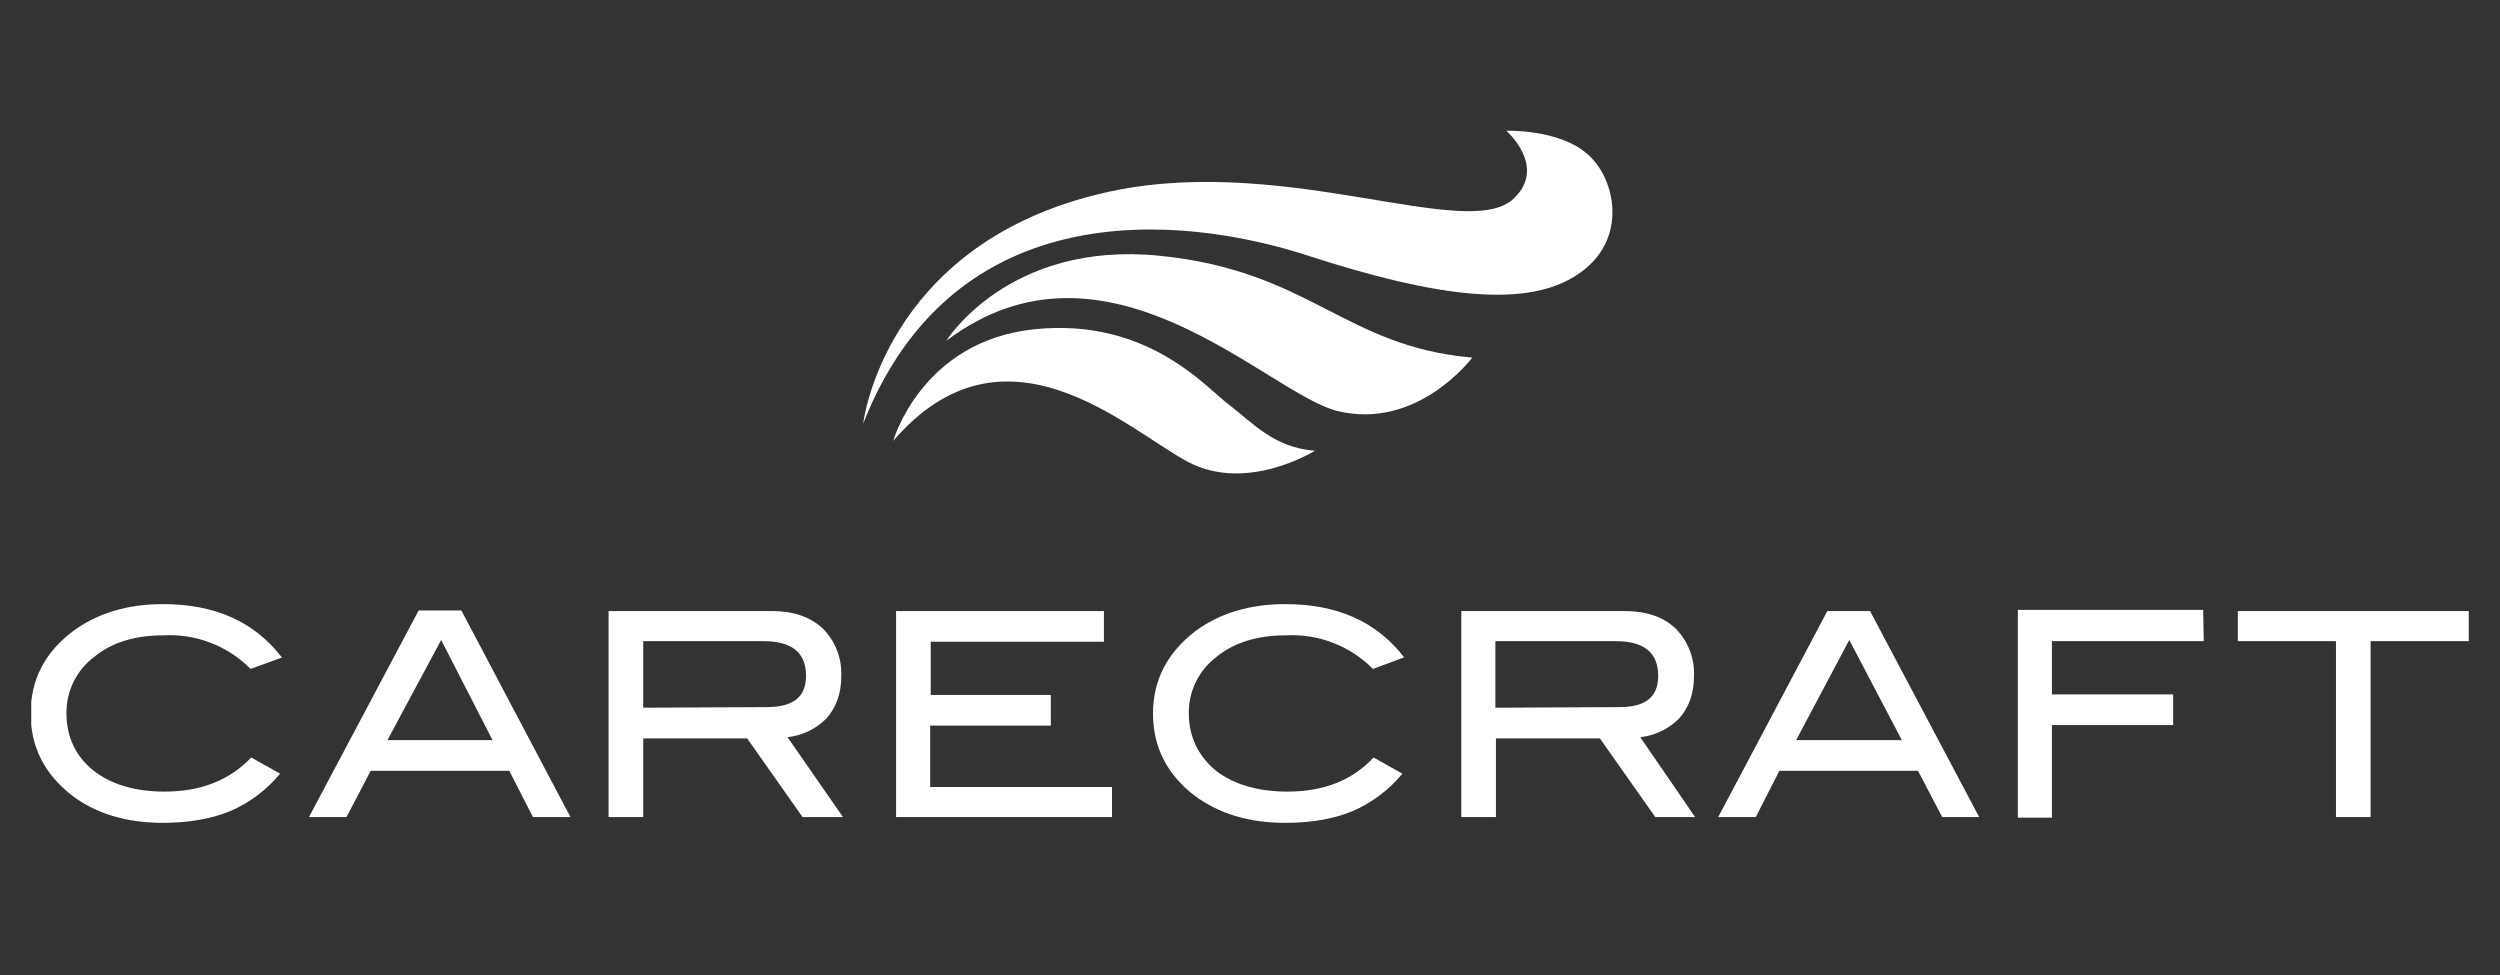 <svg width="300" height="117" viewBox="0 0 300 117" fill="none" xmlns="http://www.w3.org/2000/svg">
<rect x="0" y="0" width="300" height="117" fill="#333333" stroke="none"/>
<g clip-path="url(#clip0_27_385)">
<path d="M33.887 78.882L30.076 80.271C28.706 78.89 27.058 77.817 25.243 77.123C23.427 76.428 21.486 76.129 19.546 76.243C16.082 76.243 13.311 77.146 11.232 78.882C10.203 79.672 9.373 80.693 8.807 81.863C8.242 83.032 7.957 84.319 7.976 85.618C7.976 88.326 9.015 90.688 11.163 92.424C13.241 94.09 16.151 94.993 19.754 94.993C24.118 94.993 27.582 93.604 30.146 90.896L33.61 92.84C31.989 94.806 29.922 96.353 27.582 97.354C25.365 98.257 22.663 98.743 19.546 98.743C15.181 98.743 11.509 97.632 8.669 95.479C5.343 92.91 3.681 89.646 3.681 85.618C3.681 81.59 5.343 78.326 8.738 75.757C11.648 73.604 15.251 72.493 19.546 72.493C25.781 72.493 30.492 74.576 33.818 78.882H33.887ZM68.457 98.049H63.954L61.114 92.493H44.487L41.577 98.049H37.074L50.237 73.257H55.364L68.457 98.049ZM59.105 88.812L52.939 76.799L46.496 88.812H59.105ZM101.158 98.049H96.308L89.657 88.604H77.187V98.049H73.03V73.326H92.636C95.2 73.326 97.209 74.021 98.733 75.41C99.482 76.163 100.067 77.064 100.448 78.057C100.83 79.049 101.001 80.111 100.95 81.174C100.95 83.257 100.326 84.924 99.148 86.243C97.895 87.487 96.26 88.27 94.507 88.465L101.158 98.049ZM92.013 84.854C95.13 84.854 96.724 83.674 96.724 81.104C96.724 78.326 95.061 76.938 91.597 76.938H77.187V84.924L92.013 84.854ZM133.442 98.049H107.531V73.326H132.472V77.007H111.688V83.396H126.098V87.076H111.619V94.438H133.442V98.049ZM168.498 78.882L164.757 80.271C163.386 78.89 161.739 77.817 159.923 77.123C158.108 76.428 156.166 76.129 154.226 76.243C150.831 76.243 147.991 77.146 145.912 78.882C144.883 79.672 144.053 80.693 143.487 81.863C142.922 83.032 142.637 84.319 142.656 85.618C142.656 88.326 143.765 90.688 145.843 92.424C147.922 94.09 150.901 94.993 154.503 94.993C158.868 94.993 162.332 93.604 164.826 90.896L168.29 92.84C166.669 94.806 164.602 96.353 162.263 97.354C160.046 98.257 157.413 98.743 154.226 98.743C149.861 98.743 146.259 97.632 143.349 95.479C140.024 92.91 138.361 89.646 138.361 85.618C138.361 81.59 140.093 78.326 143.418 75.757C146.328 73.604 149.931 72.493 154.226 72.493C160.461 72.493 165.172 74.576 168.498 78.882ZM203.415 98.049H198.635L191.984 88.604H179.513V98.049H175.356V73.326H194.963C197.526 73.326 199.604 74.021 201.059 75.41C201.809 76.163 202.393 77.064 202.775 78.057C203.157 79.049 203.327 80.111 203.276 81.174C203.276 83.257 202.653 84.924 201.475 86.243C200.222 87.487 198.586 88.27 196.833 88.465L203.415 98.049ZM194.27 84.854C197.457 84.854 198.981 83.674 198.981 81.104C198.981 78.326 197.318 76.938 193.854 76.938H179.444V84.924L194.27 84.854ZM237.501 98.049H233.067L230.157 92.493H213.53L210.689 98.049H206.186L219.28 73.326H224.407L237.501 98.049ZM228.217 88.812L221.913 76.799L215.539 88.812H228.217ZM264.45 76.938H246.23V83.326H260.779V87.007H246.23V98.118H242.142V73.188H264.381L264.45 76.938ZM296.25 76.938H284.472V98.049H280.316V76.938H268.538V73.326H296.25V76.938Z" fill="white"/>
<path d="M157.898 54.021C157.898 54.021 149.723 59.23 142.518 55.41C135.243 51.521 120.556 37.355 107.185 52.91C107.185 52.91 110.58 40.896 124.159 39.507C137.737 38.118 144.735 46.521 147.437 48.535C150.208 50.618 152.84 53.743 157.829 54.091" fill="white"/>
<path d="M176.673 42.91C176.673 42.91 170.091 51.729 160.392 49.299C151.94 47.077 132.749 26.382 113.559 40.896C113.559 40.896 120.972 28.882 139.123 30.688C157.205 32.493 161.293 41.59 176.673 42.91Z" fill="white"/>
<path d="M180.76 15.688C180.76 15.688 187.065 15.479 190.459 18.465C193.923 21.382 195.448 28.882 189.351 32.91C183.254 37.077 172.377 35.688 156.997 30.688C141.617 25.688 114.459 23.188 103.582 50.827C103.582 50.827 106.007 29.785 131.433 23.396C153.118 17.84 175.98 29.299 181.661 23.813C185.679 19.993 180.76 15.688 180.76 15.688Z" fill="white"/>
</g>
<defs>
<clipPath id="clip0_27_385">
<rect width="292.5" height="83.055" fill="white" transform="translate(3.75 15.688)"/>
</clipPath>
</defs>
</svg>
